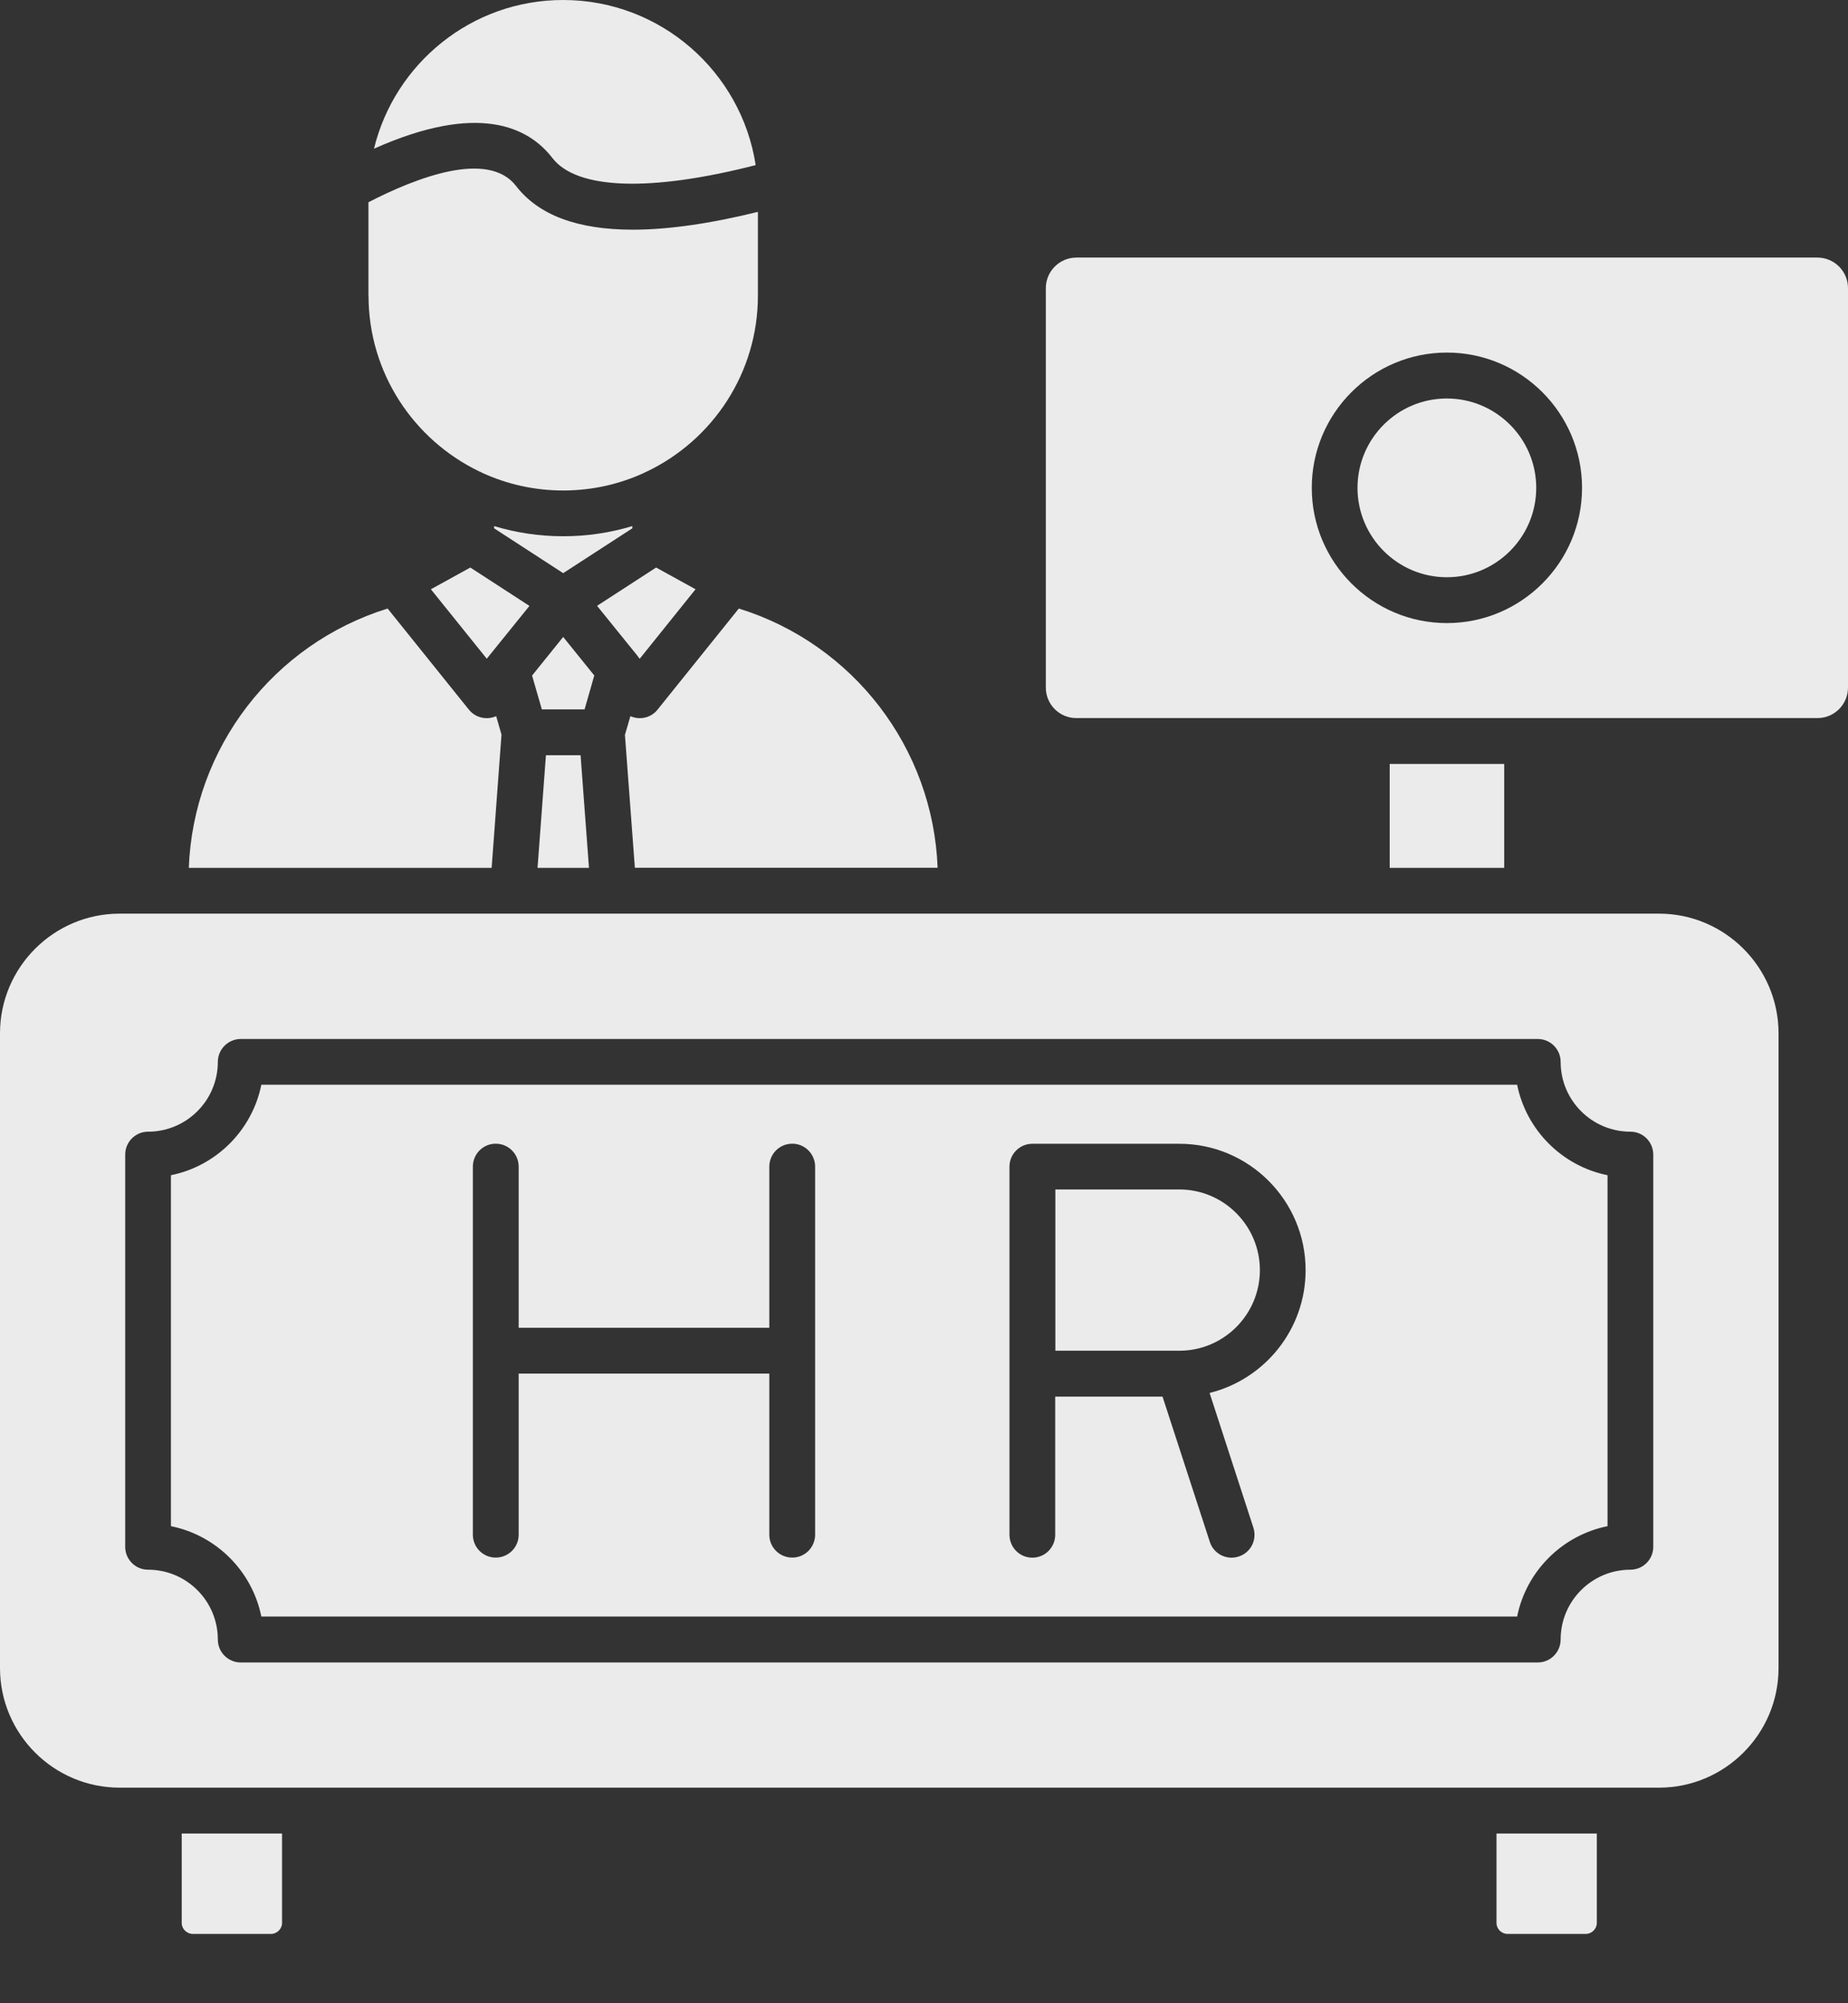 <svg width="24" height="26" viewBox="0 0 24 26" fill="none" xmlns="http://www.w3.org/2000/svg">
<rect x="0" y="0" width="24" height="26" fill="#333333" stroke="none"/>
<g clip-path="url(#clip0_1814_1509)">
<path fill-rule="evenodd" clip-rule="evenodd" d="M18.79 5.172C18.15 5.172 17.63 5.692 17.63 6.332C17.63 6.972 18.151 7.492 18.79 7.492C19.43 7.492 19.951 6.972 19.951 6.332C19.951 5.692 19.43 5.172 18.79 5.172Z" fill="white" fill-opacity="0.9"/>
<path fill-rule="evenodd" clip-rule="evenodd" d="M13.582 3.741V8.923C13.582 9.143 13.759 9.32 13.978 9.32H17.731C17.738 9.32 17.744 9.32 17.75 9.32C17.756 9.32 17.763 9.32 17.768 9.32H19.814C19.82 9.32 19.826 9.32 19.832 9.32C19.839 9.32 19.845 9.32 19.851 9.32H23.603C23.822 9.32 24 9.143 24 8.923V3.74C24 3.521 23.822 3.343 23.603 3.343H13.978C13.759 3.344 13.582 3.522 13.582 3.741ZM18.791 8.087C17.823 8.087 17.036 7.299 17.036 6.332C17.036 5.364 17.823 4.576 18.791 4.576C19.759 4.576 20.546 5.364 20.546 6.332C20.546 7.299 19.759 8.087 18.791 8.087Z" fill="white" fill-opacity="0.9"/>
<path d="M19.535 9.915H18.048V11.264H19.535V9.915Z" fill="white" fill-opacity="0.9"/>
<path fill-rule="evenodd" clip-rule="evenodd" d="M17.75 11.858H1.554C0.697 11.858 0 12.556 0 13.412V21.649C0 22.505 0.697 23.202 1.554 23.202H21.545C22.401 23.202 23.098 22.505 23.098 21.649V13.412C23.098 12.556 22.401 11.858 21.545 11.858H17.75ZM3.127 13.485H19.971C20.135 13.485 20.268 13.618 20.268 13.782C20.268 14.282 20.674 14.688 21.174 14.688C21.338 14.688 21.471 14.821 21.471 14.986V20.076C21.471 20.24 21.338 20.373 21.174 20.373C20.674 20.373 20.268 20.779 20.268 21.279C20.268 21.443 20.135 21.577 19.971 21.577H3.127C2.962 21.577 2.829 21.444 2.829 21.279C2.829 20.779 2.423 20.373 1.923 20.373C1.759 20.373 1.626 20.24 1.626 20.076V14.986C1.626 14.821 1.759 14.688 1.923 14.688C2.423 14.688 2.829 14.282 2.829 13.782C2.83 13.618 2.963 13.485 3.127 13.485Z" fill="white" fill-opacity="0.9"/>
<path fill-rule="evenodd" clip-rule="evenodd" d="M13.706 15.439V17.531H15.316C15.893 17.531 16.362 17.062 16.362 16.485C16.362 15.908 15.893 15.438 15.316 15.438H13.706V15.439Z" fill="white" fill-opacity="0.9"/>
<path fill-rule="evenodd" clip-rule="evenodd" d="M20.738 23.797H19.435V24.958C19.435 25.035 19.5 25.1 19.577 25.1H20.596C20.673 25.1 20.738 25.034 20.738 24.958V23.797H20.738Z" fill="white" fill-opacity="0.9"/>
<path fill-rule="evenodd" clip-rule="evenodd" d="M16.956 16.485C16.956 17.255 16.424 17.902 15.709 18.079L16.278 19.828C16.328 19.984 16.244 20.152 16.087 20.202C16.056 20.212 16.026 20.217 15.994 20.217C15.869 20.217 15.752 20.137 15.712 20.012L15.098 18.127H13.704V19.919C13.704 20.084 13.572 20.217 13.407 20.217C13.243 20.217 13.11 20.084 13.11 19.919V15.142C13.11 14.978 13.243 14.845 13.407 14.845H15.315C16.22 14.844 16.956 15.581 16.956 16.485ZM19.703 14.079H3.394C3.275 14.668 2.81 15.134 2.22 15.253V19.808C2.81 19.927 3.275 20.392 3.394 20.981H19.703C19.822 20.392 20.287 19.927 20.877 19.808V15.253C20.287 15.134 19.822 14.668 19.703 14.079ZM10.586 17.53V19.919C10.586 20.083 10.453 20.216 10.289 20.216C10.124 20.216 9.991 20.083 9.991 19.919V17.828H6.736V19.919C6.736 20.083 6.603 20.216 6.438 20.216C6.274 20.216 6.141 20.083 6.141 19.919V15.142C6.141 14.977 6.274 14.844 6.438 14.844C6.603 14.844 6.736 14.977 6.736 15.142V17.233H9.991V15.142C9.991 14.977 10.124 14.844 10.289 14.844C10.453 14.844 10.586 14.977 10.586 15.142V17.53Z" fill="white" fill-opacity="0.9"/>
<path fill-rule="evenodd" clip-rule="evenodd" d="M3.663 23.797H2.36V24.958C2.36 25.035 2.426 25.1 2.502 25.1H3.521C3.598 25.1 3.663 25.034 3.663 24.958V23.797H3.663Z" fill="white" fill-opacity="0.9"/>
<path fill-rule="evenodd" clip-rule="evenodd" d="M4.857 1.93C6.208 1.327 6.861 1.645 7.174 2.051C7.491 2.462 8.447 2.493 9.814 2.143C9.628 0.931 8.578 3.07122e-07 7.314 3.07122e-07C6.126 -0.001 5.126 0.823 4.857 1.93Z" fill="white" fill-opacity="0.9"/>
<path fill-rule="evenodd" clip-rule="evenodd" d="M4.786 3.837C4.786 4.841 5.374 5.709 6.223 6.118C6.238 6.124 6.254 6.131 6.267 6.139C6.587 6.285 6.941 6.366 7.314 6.366C7.688 6.366 8.041 6.285 8.359 6.14C8.374 6.131 8.391 6.124 8.407 6.117C9.256 5.709 9.843 4.84 9.843 3.837V2.75C9.217 2.904 8.674 2.981 8.217 2.981C7.5 2.981 6.994 2.792 6.703 2.415C6.338 1.941 5.402 2.307 4.785 2.625V3.837H4.786Z" fill="white" fill-opacity="0.9"/>
<path fill-rule="evenodd" clip-rule="evenodd" d="M5.034 7.898C3.548 8.36 2.511 9.708 2.452 11.264H6.385L6.513 9.535L6.444 9.295C6.406 9.312 6.364 9.321 6.321 9.321C6.23 9.321 6.145 9.28 6.089 9.21L5.034 7.898Z" fill="white" fill-opacity="0.9"/>
<path fill-rule="evenodd" clip-rule="evenodd" d="M5.596 7.648L6.322 8.55L6.347 8.518L6.351 8.513L6.876 7.864L6.108 7.366L5.596 7.648Z" fill="white" fill-opacity="0.9"/>
<path fill-rule="evenodd" clip-rule="evenodd" d="M7.314 6.96C7.002 6.96 6.701 6.914 6.417 6.828V6.857L7.314 7.439L8.212 6.857V6.828C7.927 6.914 7.626 6.96 7.314 6.96Z" fill="white" fill-opacity="0.9"/>
<path fill-rule="evenodd" clip-rule="evenodd" d="M8.521 7.366L7.754 7.863L8.28 8.513C8.285 8.52 8.289 8.526 8.294 8.533L8.308 8.55L9.033 7.648L8.521 7.366Z" fill="white" fill-opacity="0.9"/>
<path fill-rule="evenodd" clip-rule="evenodd" d="M6.91 8.768L7.037 9.207H7.592L7.718 8.767L7.314 8.267L6.91 8.768Z" fill="white" fill-opacity="0.9"/>
<path fill-rule="evenodd" clip-rule="evenodd" d="M7.09 9.802L6.981 11.264H7.649L7.54 9.802H7.09Z" fill="white" fill-opacity="0.9"/>
<path fill-rule="evenodd" clip-rule="evenodd" d="M8.116 9.538L8.245 11.263H12.177C12.118 9.707 11.081 8.359 9.595 7.898L8.54 9.21C8.484 9.281 8.399 9.321 8.309 9.321C8.266 9.321 8.225 9.312 8.187 9.295L8.116 9.538Z" fill="white" fill-opacity="0.9"/>
</g>
<defs>
<clipPath id="clip0_1814_1509">
<rect width="24" height="25.1" fill="white"/>
</clipPath>
</defs>
</svg>
